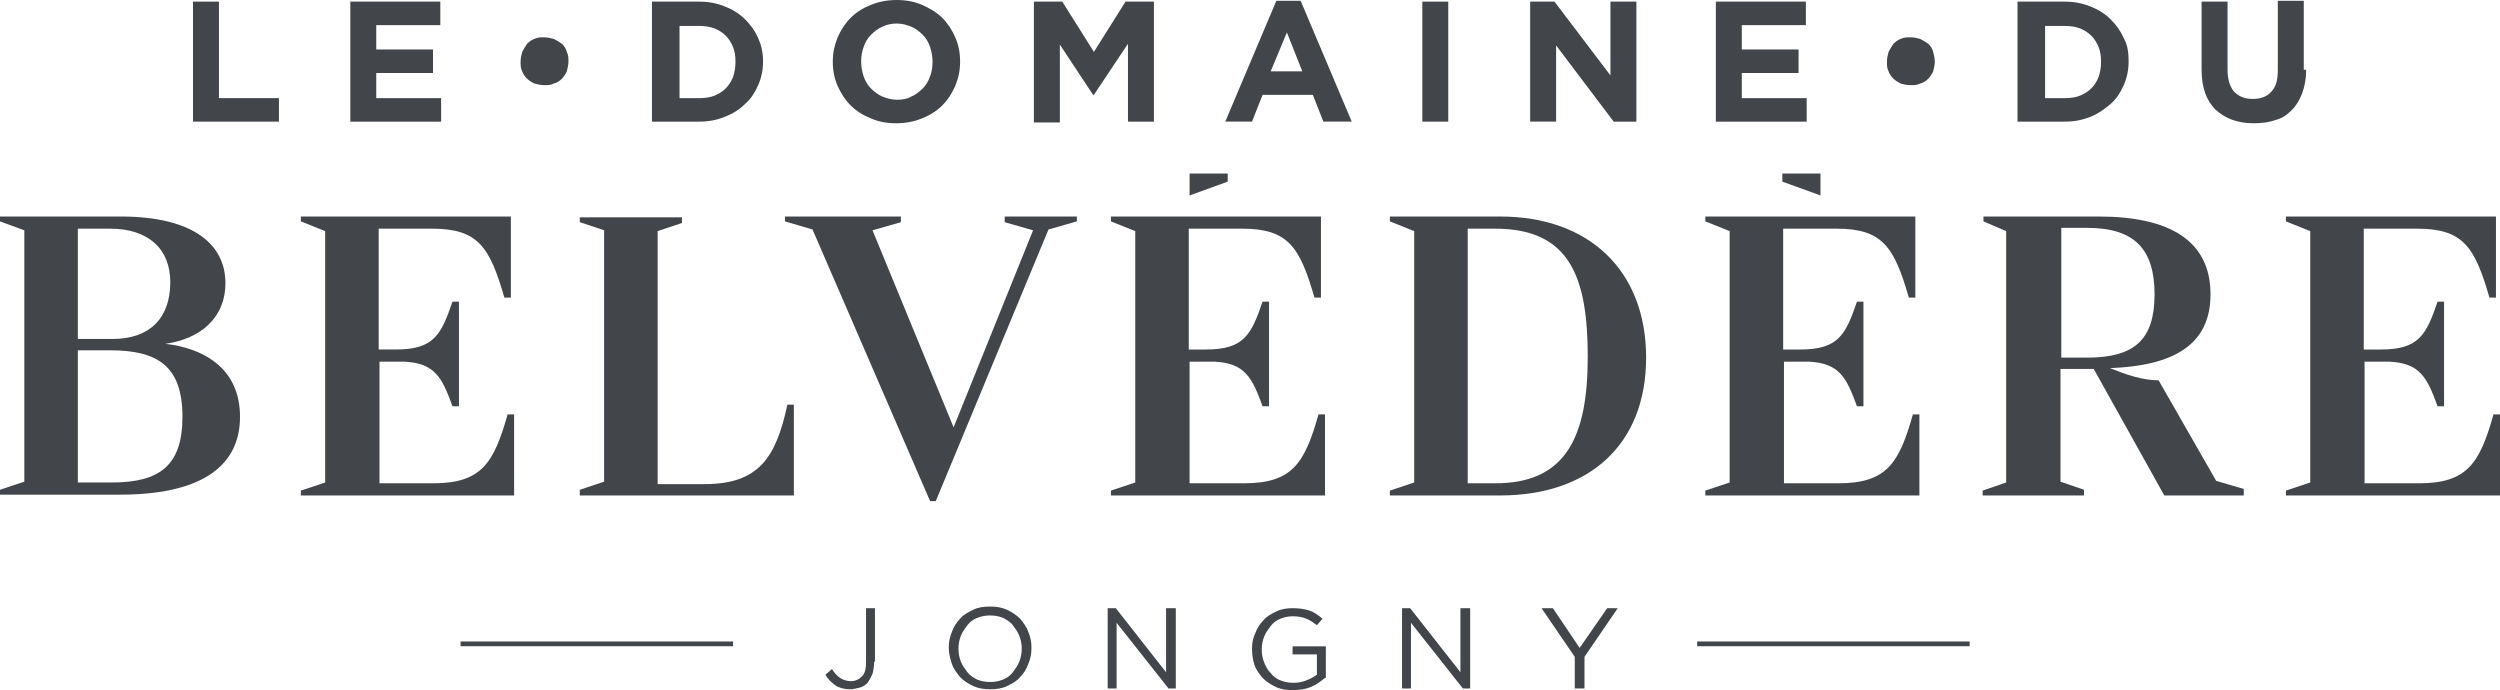 <?xml version="1.0" encoding="utf-8"?>
<!-- Generator: Adobe Illustrator 27.2.0, SVG Export Plug-In . SVG Version: 6.00 Build 0)  -->
<svg version="1.1" id="Calque_1" xmlns="http://www.w3.org/2000/svg" xmlns:xlink="http://www.w3.org/1999/xlink" x="0px" y="0px"
	 width="314px" height="86.673px" viewBox="0 0 314 86.673" style="enable-background:new 0 0 314 86.673;" xml:space="preserve">
<style type="text/css">
	.st0{fill:#42454A;}
	.st1{fill:none;stroke:#42454A;stroke-width:0.596;stroke-miterlimit:10;}
</style>
<g>
	<g>
		<path class="st0" d="M24.24,15.277V0.204h3.259v12.12h7.537v2.954H24.24z"/>
		<path class="st0" d="M43.999,15.277V0.204h11.305v2.954h-8.046v3.055h7.129v2.954h-7.129v3.157h8.148v2.954H43.999z"/>
		<path class="st0" d="M71.396,7.741c0,0.407-0.102,0.815-0.204,1.222c-0.204,0.407-0.407,0.713-0.611,0.917
			c-0.306,0.306-0.611,0.509-1.018,0.611c-0.407,0.204-0.713,0.204-1.222,0.204c-0.407,0-0.815-0.102-1.222-0.204
			c-0.407-0.204-0.713-0.407-0.917-0.611c-0.306-0.306-0.509-0.611-0.611-0.917c-0.204-0.407-0.204-0.713-0.204-1.222
			s0.102-0.815,0.204-1.222c0.204-0.407,0.407-0.713,0.611-1.018c0.306-0.306,0.611-0.509,0.917-0.611
			c0.407-0.204,0.713-0.204,1.222-0.204c0.407,0,0.815,0.102,1.222,0.204c0.407,0.204,0.713,0.407,1.018,0.611
			c0.306,0.306,0.509,0.611,0.611,1.018C71.396,6.926,71.396,7.333,71.396,7.741z"/>
		<path class="st0" d="M95.84,7.741c0,1.018-0.204,2.037-0.611,2.954c-0.407,0.917-0.917,1.731-1.63,2.343
			c-0.713,0.713-1.528,1.222-2.546,1.63c-1.018,0.407-2.037,0.611-3.259,0.611h-5.907V0.204h5.907c1.222,0,2.241,0.204,3.259,0.611
			s1.833,0.917,2.546,1.63s1.222,1.426,1.63,2.343C95.636,5.704,95.84,6.62,95.84,7.741L95.84,7.741z M92.377,7.741
			c0-0.713-0.102-1.324-0.306-1.833c-0.204-0.509-0.509-1.018-0.917-1.426c-0.407-0.407-0.917-0.713-1.426-0.917
			c-0.509-0.204-1.222-0.306-1.833-0.306h-2.546v9.065h2.546c0.713,0,1.324-0.102,1.833-0.306c0.509-0.204,1.018-0.509,1.426-0.917
			c0.407-0.407,0.713-0.917,0.917-1.426C92.275,9.065,92.377,8.453,92.377,7.741L92.377,7.741z"/>
		<path class="st0" d="M120.589,7.741c0,1.12-0.204,2.037-0.611,3.055c-0.407,0.917-0.917,1.731-1.63,2.444
			c-0.713,0.713-1.528,1.222-2.546,1.63c-1.018,0.407-2.037,0.611-3.259,0.611s-2.241-0.204-3.157-0.611
			c-1.018-0.407-1.833-0.917-2.546-1.63c-0.713-0.713-1.222-1.528-1.63-2.444s-0.611-1.935-0.611-3.055l0,0
			c0-1.12,0.204-2.037,0.611-3.055c0.407-0.917,0.917-1.731,1.63-2.444c0.713-0.713,1.528-1.222,2.546-1.63
			C110.404,0.204,111.423,0,112.645,0c1.12,0,2.241,0.204,3.157,0.611s1.833,0.917,2.546,1.63c0.713,0.713,1.222,1.528,1.63,2.444
			C120.385,5.602,120.589,6.62,120.589,7.741L120.589,7.741z M117.126,7.741c0-0.611-0.102-1.222-0.306-1.833
			c-0.204-0.611-0.509-1.12-0.917-1.528c-0.407-0.407-0.917-0.815-1.426-1.018c-0.509-0.204-1.12-0.407-1.833-0.407
			c-0.611,0-1.222,0.102-1.833,0.407c-0.509,0.204-1.018,0.611-1.426,1.018c-0.407,0.407-0.713,0.917-0.917,1.528
			s-0.306,1.12-0.306,1.833l0,0c0,0.611,0.102,1.222,0.306,1.833c0.204,0.611,0.509,1.12,0.917,1.528
			c0.407,0.407,0.917,0.815,1.426,1.018c0.509,0.204,1.12,0.407,1.833,0.407c0.713,0,1.324-0.102,1.833-0.407
			c0.509-0.204,1.018-0.611,1.426-1.018c0.407-0.407,0.713-0.917,0.917-1.528C117.024,9.065,117.126,8.453,117.126,7.741
			L117.126,7.741z"/>
		<path class="st0" d="M141.672,15.277V5.5l-4.278,6.416h-0.102l-4.176-6.315v9.777h-3.259V0.204h3.565l3.972,6.315l3.972-6.315
			h3.565v15.074C144.931,15.277,141.672,15.277,141.672,15.277z"/>
		<path class="st0" d="M166.217,15.277l-1.324-3.361h-6.315l-1.324,3.361h-3.361l6.416-15.175h3.055l6.416,15.175H166.217z
			 M161.634,4.074l-2.037,4.889h3.972L161.634,4.074z"/>
		<path class="st0" d="M178.643,15.277V0.204h3.259v15.074H178.643z"/>
		<path class="st0" d="M202.679,15.277l-7.231-9.574v9.574h-3.259V0.204h3.055l7.028,9.268V0.204h3.259v15.074H202.679z"/>
		<path class="st0" d="M215.512,15.277V0.204h11.305v2.954h-8.046v3.055h7.129v2.954h-7.129v3.157h8.148v2.954H215.512z"/>
		<path class="st0" d="M243.011,7.741c0,0.407-0.102,0.815-0.204,1.222c-0.204,0.407-0.407,0.713-0.611,0.917
			c-0.306,0.306-0.611,0.509-1.018,0.611c-0.407,0.204-0.713,0.204-1.222,0.204c-0.509,0-0.815-0.102-1.222-0.204
			c-0.407-0.204-0.713-0.407-0.917-0.611c-0.306-0.306-0.509-0.611-0.611-0.917c-0.204-0.407-0.204-0.713-0.204-1.222
			s0.102-0.815,0.204-1.222c0.204-0.407,0.407-0.713,0.611-1.018c0.306-0.306,0.611-0.509,0.917-0.611
			c0.407-0.204,0.713-0.204,1.222-0.204c0.509,0,0.815,0.102,1.222,0.204c0.407,0.204,0.713,0.407,1.018,0.611
			c0.306,0.306,0.509,0.611,0.611,1.018C242.909,6.926,243.011,7.333,243.011,7.741z"/>
		<path class="st0" d="M267.353,7.741c0,1.018-0.204,2.037-0.611,2.954c-0.407,0.917-0.917,1.731-1.63,2.343
			s-1.528,1.222-2.546,1.63c-1.018,0.407-2.037,0.611-3.259,0.611H253.4V0.204h5.907c1.222,0,2.241,0.204,3.259,0.611
			c1.018,0.407,1.833,0.917,2.546,1.63s1.222,1.426,1.63,2.343C267.251,5.704,267.353,6.62,267.353,7.741L267.353,7.741z
			 M263.89,7.741c0-0.713-0.102-1.324-0.306-1.833c-0.204-0.509-0.509-1.018-0.917-1.426c-0.407-0.407-0.917-0.713-1.426-0.917
			c-0.509-0.204-1.222-0.306-1.833-0.306h-2.546v9.065h2.546c0.713,0,1.324-0.102,1.833-0.306c0.509-0.204,1.018-0.509,1.426-0.917
			c0.407-0.407,0.713-0.917,0.917-1.426C263.789,9.065,263.89,8.453,263.89,7.741L263.89,7.741z"/>
		<path class="st0" d="M289.658,8.759c0,1.12-0.204,2.139-0.509,2.954c-0.306,0.815-0.713,1.528-1.324,2.139
			s-1.222,1.018-2.037,1.222c-0.815,0.306-1.731,0.407-2.75,0.407c-2.037,0-3.565-0.611-4.787-1.731
			c-1.12-1.12-1.731-2.75-1.731-4.991V0.204h3.259v8.555c0,1.222,0.306,2.139,0.815,2.75c0.611,0.611,1.324,0.917,2.342,0.917
			s1.833-0.306,2.343-0.917c0.611-0.611,0.815-1.528,0.815-2.75V0.102h3.259v8.657H289.658z"/>
	</g>
	<g>
		<path class="st0" d="M0,27.805v-0.611h15.175c9.166,0,13.138,3.565,13.138,8.352c0,4.481-3.259,7.028-7.537,7.639
			c4.481,0.509,9.37,2.852,9.37,9.166c0,6.62-5.5,9.777-15.074,9.777H0v-0.611l3.055-1.018V28.925L0,27.805z M9.777,28.721v13.851
			h4.38c4.685,0,7.231-2.648,7.231-7.129c0-4.176-2.75-6.722-7.537-6.722H9.777z M9.777,44.101v16.5h4.278
			c6.009,0,8.861-2.139,8.861-8.25c0-6.315-3.055-8.352-9.065-8.352H9.777V44.101z"/>
		<path class="st0" d="M37.786,27.805v-0.611h26.379v10.185H63.35c-1.833-6.315-3.259-8.657-9.065-8.657h-6.722v15.175h2.139
			c4.787,0,5.704-1.833,7.129-6.009h0.815v13.139h-0.815c-1.324-3.667-2.241-5.398-6.009-5.602h-3.157v15.277h6.722
			c6.111,0,7.639-2.546,9.37-8.657h0.815V62.23H37.786v-0.611l3.055-1.018V29.027L37.786,27.805z"/>
		<path class="st0" d="M72.822,61.517l3.055-1.018V28.925l-3.055-1.018v-0.611h12.833v0.713l-3.055,1.018v31.777h5.907
			c6.824,0,8.963-3.361,10.389-9.981h0.815V62.23H72.822V61.517z"/>
		<path class="st0" d="M119.774,53.674l9.981-24.749l-3.565-1.018v-0.713h9.065v0.611l-3.565,1.018l-14.157,34.119h-0.713
			l-14.768-34.119l-3.463-1.018v-0.611h14.564v0.713l-3.565,1.018L119.774,53.674z"/>
		<path class="st0" d="M139.533,27.805v-0.611h26.379v10.185h-0.815c-1.833-6.315-3.259-8.657-9.065-8.657h-6.722v15.175h2.139
			c4.787,0,5.704-1.833,7.129-6.009h0.815v13.139h-0.815c-1.324-3.667-2.241-5.398-6.009-5.602h-3.157v15.277h6.824
			c6.111,0,7.639-2.546,9.37-8.657h0.815V62.23h-26.888v-0.611l3.055-1.018V29.027L139.533,27.805z"/>
		<path class="st0" d="M174.569,27.805v-0.611h13.851c11.203,0,18.333,6.824,18.333,17.722c0,11-7.231,17.314-18.333,17.314h-13.851
			v-0.611l3.055-1.018V29.027L174.569,27.805z M184.346,28.721v31.981h3.463c8.861,0,11.611-5.805,11.611-15.888
			c0-9.981-2.241-16.092-11.611-16.092C187.809,28.721,184.346,28.721,184.346,28.721z"/>
		<path class="st0" d="M214.188,27.805v-0.611h26.379v10.185h-0.815c-1.833-6.315-3.259-8.657-9.065-8.657h-6.722v15.175h2.139
			c4.787,0,5.704-1.833,7.129-6.009h0.815v13.139h-0.815c-1.324-3.667-2.241-5.398-6.009-5.602h-3.157v15.277h6.824
			c6.111,0,7.639-2.546,9.37-8.657h0.815V62.23h-26.888v-0.611l3.055-1.018V29.027L214.188,27.805z"/>
		<path class="st0" d="M249.122,27.805v-0.611h14.463c8.963,0,14.055,3.055,14.055,9.777c0,6.315-4.583,8.963-12.629,9.268
			c2.037,0.815,4.074,1.528,6.111,1.528l7.231,12.629l3.463,1.018v0.815h-9.981l-8.861-15.888h-4.176v14.157l2.954,1.018v0.713
			H249.02v-0.611l2.954-1.018V29.027L249.122,27.805z M258.9,28.62v16.296h3.259c5.907,0,8.453-2.241,8.453-7.944
			c0-5.704-2.546-8.352-8.453-8.352H258.9z"/>
		<path class="st0" d="M287.112,27.805v-0.611h26.379v10.185h-0.815c-1.833-6.315-3.259-8.657-9.065-8.657h-6.722v15.175h2.139
			c4.787,0,5.704-1.833,7.129-6.009h0.815v13.139h-0.815c-1.324-3.667-2.241-5.398-6.009-5.602h-3.157v15.277h6.824
			c6.111,0,7.639-2.546,9.37-8.657H314V62.23h-26.888v-0.611l3.055-1.018V29.027L287.112,27.805z"/>
	</g>
	<polygon class="st0" points="223.864,21.796 223.864,22.814 228.651,24.546 228.651,21.796 	"/>
	<polygon class="st0" points="154.199,21.796 154.199,22.814 149.412,24.546 149.412,21.796 	"/>
	<g>
		<path class="st0" d="M109.793,83.109c0,0.611-0.102,1.12-0.204,1.528c-0.204,0.407-0.407,0.815-0.611,1.12
			c-0.306,0.306-0.611,0.509-1.018,0.611s-0.815,0.204-1.222,0.204c-0.713,0-1.426-0.204-1.833-0.509s-0.917-0.713-1.222-1.324
			l0.815-0.713c0.306,0.509,0.611,0.815,1.018,1.12c0.306,0.204,0.815,0.407,1.324,0.407c0.611,0,1.018-0.204,1.426-0.611
			c0.407-0.407,0.509-1.018,0.509-1.833v-6.722h1.12v6.722H109.793z"/>
		<path class="st0" d="M129.552,81.377c0,0.713-0.102,1.324-0.407,2.037c-0.204,0.611-0.611,1.222-1.018,1.63
			c-0.407,0.509-1.018,0.815-1.63,1.12c-0.611,0.306-1.324,0.407-2.139,0.407s-1.426-0.102-2.139-0.407
			c-0.611-0.306-1.12-0.611-1.63-1.12c-0.407-0.509-0.815-1.018-1.018-1.63c-0.204-0.611-0.407-1.324-0.407-2.037
			c0-0.713,0.102-1.324,0.407-2.037c0.204-0.611,0.611-1.222,1.018-1.63c0.407-0.509,1.018-0.815,1.63-1.12
			c0.611-0.306,1.324-0.407,2.139-0.407c0.815,0,1.426,0.102,2.139,0.407c0.611,0.306,1.12,0.611,1.63,1.12
			c0.407,0.509,0.815,1.018,1.018,1.63C129.45,80.053,129.552,80.664,129.552,81.377z M128.33,81.479c0-0.611-0.102-1.12-0.306-1.63
			c-0.204-0.509-0.509-0.917-0.815-1.324c-0.306-0.407-0.815-0.713-1.222-0.917c-0.509-0.204-1.018-0.306-1.63-0.306
			s-1.12,0.102-1.63,0.306s-0.917,0.509-1.222,0.917c-0.306,0.407-0.611,0.815-0.815,1.324c-0.204,0.509-0.306,1.018-0.306,1.63
			s0.102,1.12,0.306,1.63c0.204,0.509,0.509,0.917,0.815,1.324c0.306,0.407,0.815,0.713,1.222,0.917
			c0.509,0.204,1.018,0.306,1.63,0.306s1.12-0.102,1.63-0.306c0.509-0.204,0.917-0.509,1.222-0.917
			c0.306-0.407,0.611-0.815,0.815-1.324C128.228,82.599,128.33,81.988,128.33,81.479z"/>
		<path class="st0" d="M146.56,76.387h1.12V86.47h-0.917l-6.518-8.25v8.25h-1.12V76.387h1.018l6.315,8.046v-8.046H146.56z"/>
		<path class="st0" d="M166.421,85.146c-0.509,0.407-1.018,0.815-1.731,1.12s-1.426,0.407-2.343,0.407
			c-0.815,0-1.528-0.102-2.139-0.407s-1.12-0.611-1.63-1.12c-0.407-0.509-0.815-1.018-1.018-1.63
			c-0.204-0.611-0.306-1.324-0.306-2.037s0.102-1.324,0.407-1.935c0.204-0.611,0.611-1.222,1.018-1.63
			c0.407-0.509,1.018-0.815,1.63-1.12c0.611-0.306,1.324-0.407,2.037-0.407c0.815,0,1.528,0.102,2.139,0.306s1.12,0.611,1.63,1.018
			l-0.713,0.815c-0.407-0.306-0.815-0.611-1.324-0.815s-1.018-0.306-1.731-0.306c-0.509,0-1.018,0.102-1.528,0.306
			c-0.509,0.204-0.917,0.509-1.222,0.917c-0.306,0.407-0.611,0.815-0.815,1.324c-0.204,0.509-0.306,1.018-0.306,1.63
			s0.102,1.12,0.306,1.63c0.204,0.509,0.407,0.917,0.815,1.324c0.306,0.407,0.713,0.713,1.222,0.917
			c0.509,0.204,1.018,0.306,1.63,0.306s1.12-0.102,1.63-0.306c0.509-0.204,0.917-0.407,1.324-0.713v-2.546h-3.055v-1.018h4.176
			v3.972H166.421z"/>
		<path class="st0" d="M183.532,76.387h1.12V86.47h-0.917l-6.518-8.25v8.25h-1.12V76.387h1.018l6.315,8.046v-8.046H183.532z"/>
		<path class="st0" d="M198.911,86.47h-1.12v-3.972l-4.176-6.111h1.426l3.361,4.991l3.463-4.991h1.324l-4.176,6.111v3.972H198.911z"
			/>
	</g>
	<line class="st1" x1="213.17" y1="80.868" x2="247.391" y2="80.868"/>
	<line class="st1" x1="57.85" y1="80.868" x2="92.071" y2="80.868"/>
</g>
</svg>
